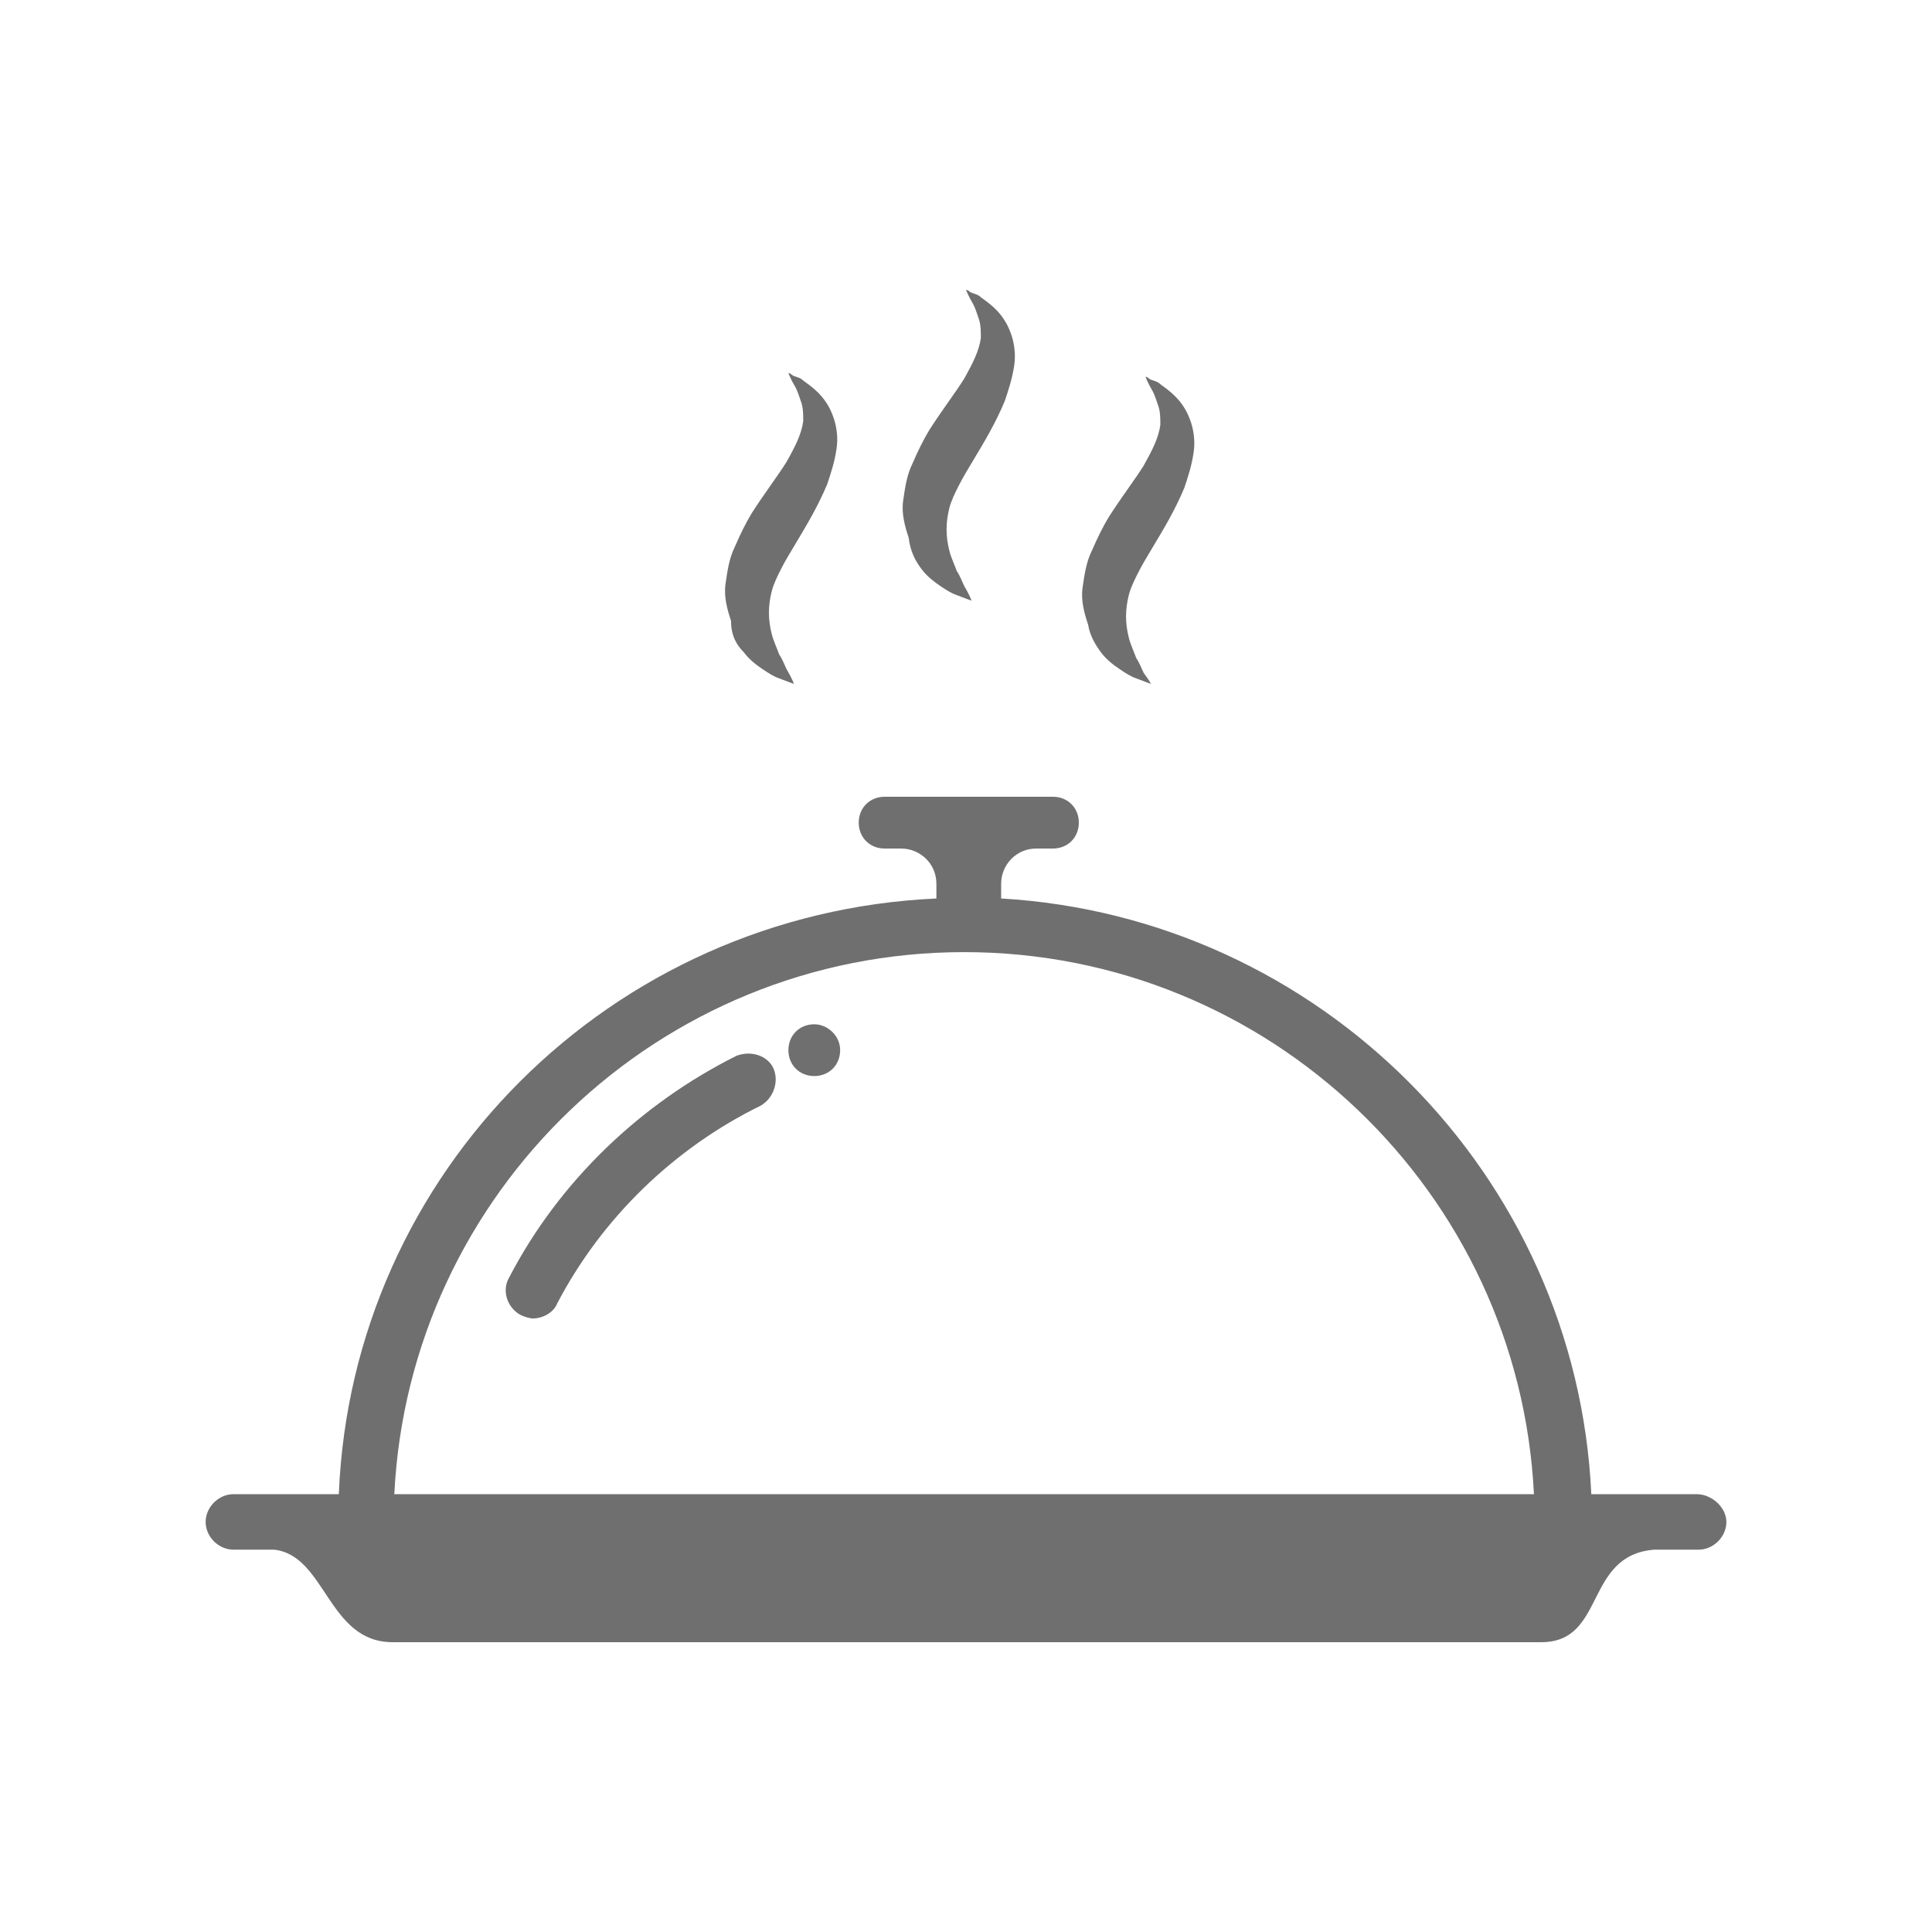 <?xml version="1.0" encoding="utf-8"?>
<!-- Generator: Adobe Illustrator 15.0.0, SVG Export Plug-In . SVG Version: 6.00 Build 0)  -->
<!DOCTYPE svg PUBLIC "-//W3C//DTD SVG 1.1//EN" "http://www.w3.org/Graphics/SVG/1.1/DTD/svg11.dtd">
<svg version="1.1" id="Calque_1" xmlns="http://www.w3.org/2000/svg" xmlns:xlink="http://www.w3.org/1999/xlink" x="0px" y="0px"
	 width="141.732px" height="141.732px" viewBox="0 0 141.732 141.732" enable-background="new 0 0 141.732 141.732"
	 xml:space="preserve">
<path fill="#706F6F" d="M54.036,77.45c-7.058,3.527-13.03,9.229-16.694,16.285c-0.543,0.951-0.136,2.172,0.814,2.715
	c0.271,0.137,0.68,0.271,0.95,0.271c0.678,0,1.493-0.408,1.763-1.086c3.26-6.244,8.553-11.398,14.931-14.521
	c0.95-0.545,1.355-1.766,0.95-2.715C56.341,77.45,55.12,77.042,54.036,77.45z M59.735,75.141c-1.086,0-1.898,0.816-1.898,1.898
	c0,1.088,0.812,1.9,1.898,1.9c1.087,0,1.899-0.812,1.899-1.9C61.635,75.958,60.687,75.141,59.735,75.141z M124.475,109.614h-7.736
	c-1.088-23.479-19.951-42.345-43.295-43.701v-1.086c0-1.357,1.086-2.578,2.578-2.578h1.223c1.086,0,1.898-0.813,1.898-1.899
	s-0.812-1.9-1.898-1.9H64.894c-1.085,0-1.898,0.813-1.898,1.9c0,1.086,0.814,1.899,1.898,1.899h1.221
	c1.357,0,2.579,1.087,2.579,2.578v1.086C44.806,67,25.806,86.001,24.856,109.614h-7.736c-1.086,0-2.034,0.951-2.034,2.039
	c0,1.082,0.948,2.031,2.034,2.031h2.985c3.802,0.41,3.937,6.787,8.688,6.787h84.283c4.75,0,3.121-6.377,8.281-6.787h3.256
	c1.086,0,2.035-0.949,2.035-2.031C126.645,110.565,125.561,109.614,124.475,109.614z M28.927,109.614
	c1.086-22.121,19.408-39.766,41.803-39.766c22.396,0,40.716,17.645,41.8,39.766H28.927L28.927,109.614z M54.576,47.862
	c0.408,0.544,0.951,0.951,1.358,1.22c0.405,0.272,0.813,0.546,1.221,0.681c0.681,0.271,1.087,0.406,1.087,0.406
	s-0.136-0.406-0.543-1.087c-0.136-0.271-0.271-0.676-0.544-1.083c-0.136-0.408-0.405-0.951-0.543-1.494
	c-0.271-1.087-0.271-2.034,0-3.121c0.138-0.543,0.407-1.086,0.68-1.63c0.271-0.543,0.678-1.22,1.087-1.897
	c0.812-1.358,1.628-2.716,2.309-4.344c0.271-0.814,0.542-1.63,0.678-2.58c0.138-0.814,0-1.764-0.271-2.441
	c-0.544-1.494-1.629-2.172-2.172-2.577c-0.272-0.272-0.679-0.272-0.813-0.409c-0.137-0.137-0.271-0.137-0.271-0.137
	s0.136,0.408,0.542,1.086c0.138,0.271,0.271,0.679,0.407,1.087c0.138,0.407,0.138,0.95,0.138,1.357
	c-0.138,0.95-0.542,1.766-1.223,2.984c-0.679,1.086-1.628,2.309-2.578,3.8c-0.408,0.68-0.813,1.494-1.222,2.443
	c-0.407,0.813-0.543,1.764-0.679,2.715c-0.136,0.949,0.137,1.898,0.407,2.713C53.629,46.64,54.036,47.319,54.576,47.862z
	 M67.607,41.753c0.407,0.544,0.95,0.951,1.356,1.224c0.406,0.271,0.813,0.543,1.224,0.679c0.679,0.271,1.086,0.407,1.086,0.407
	s-0.137-0.407-0.542-1.086c-0.138-0.271-0.271-0.68-0.544-1.088c-0.137-0.406-0.408-0.949-0.544-1.492
	c-0.271-1.085-0.271-2.035,0-3.121c0.136-0.543,0.407-1.085,0.68-1.629c0.271-0.541,0.679-1.222,1.086-1.899
	c0.814-1.358,1.631-2.714,2.307-4.343c0.271-0.815,0.543-1.629,0.684-2.578c0.133-0.814,0-1.764-0.273-2.443
	c-0.543-1.492-1.627-2.171-2.172-2.579c-0.271-0.271-0.679-0.271-0.814-0.406c-0.137-0.137-0.271-0.137-0.271-0.137
	s0.136,0.407,0.543,1.087c0.135,0.271,0.271,0.68,0.406,1.086c0.137,0.407,0.137,0.949,0.137,1.358
	c-0.137,0.948-0.543,1.763-1.221,2.984c-0.681,1.087-1.63,2.308-2.58,3.801c-0.407,0.679-0.813,1.493-1.221,2.442
	c-0.406,0.814-0.544,1.765-0.679,2.715c-0.137,0.948,0.137,1.898,0.406,2.714C66.791,40.533,67.2,41.213,67.607,41.753z
	 M80.772,47.862c0.406,0.544,0.953,0.951,1.357,1.22c0.406,0.272,0.812,0.546,1.223,0.681c0.68,0.271,1.084,0.406,1.084,0.406
	s-0.137-0.271-0.541-0.813c-0.137-0.272-0.271-0.679-0.543-1.084c-0.137-0.408-0.408-0.951-0.543-1.494
	c-0.271-1.087-0.271-2.036,0-3.121c0.137-0.543,0.406-1.086,0.68-1.63c0.27-0.543,0.678-1.222,1.084-1.898
	c0.814-1.356,1.631-2.715,2.311-4.343c0.271-0.815,0.541-1.63,0.678-2.58c0.137-0.815,0-1.765-0.271-2.442
	c-0.543-1.492-1.627-2.173-2.17-2.58c-0.271-0.269-0.682-0.269-0.814-0.405c-0.137-0.136-0.27-0.136-0.27-0.136
	s0.135,0.406,0.541,1.088c0.135,0.269,0.271,0.677,0.408,1.084c0.137,0.406,0.137,0.949,0.137,1.358
	c-0.137,0.949-0.543,1.765-1.223,2.986c-0.68,1.084-1.627,2.306-2.578,3.799c-0.408,0.678-0.812,1.492-1.223,2.442
	c-0.408,0.814-0.545,1.766-0.682,2.714c-0.135,0.95,0.137,1.898,0.408,2.715C79.956,46.64,80.366,47.319,80.772,47.862z"/>
</svg>
